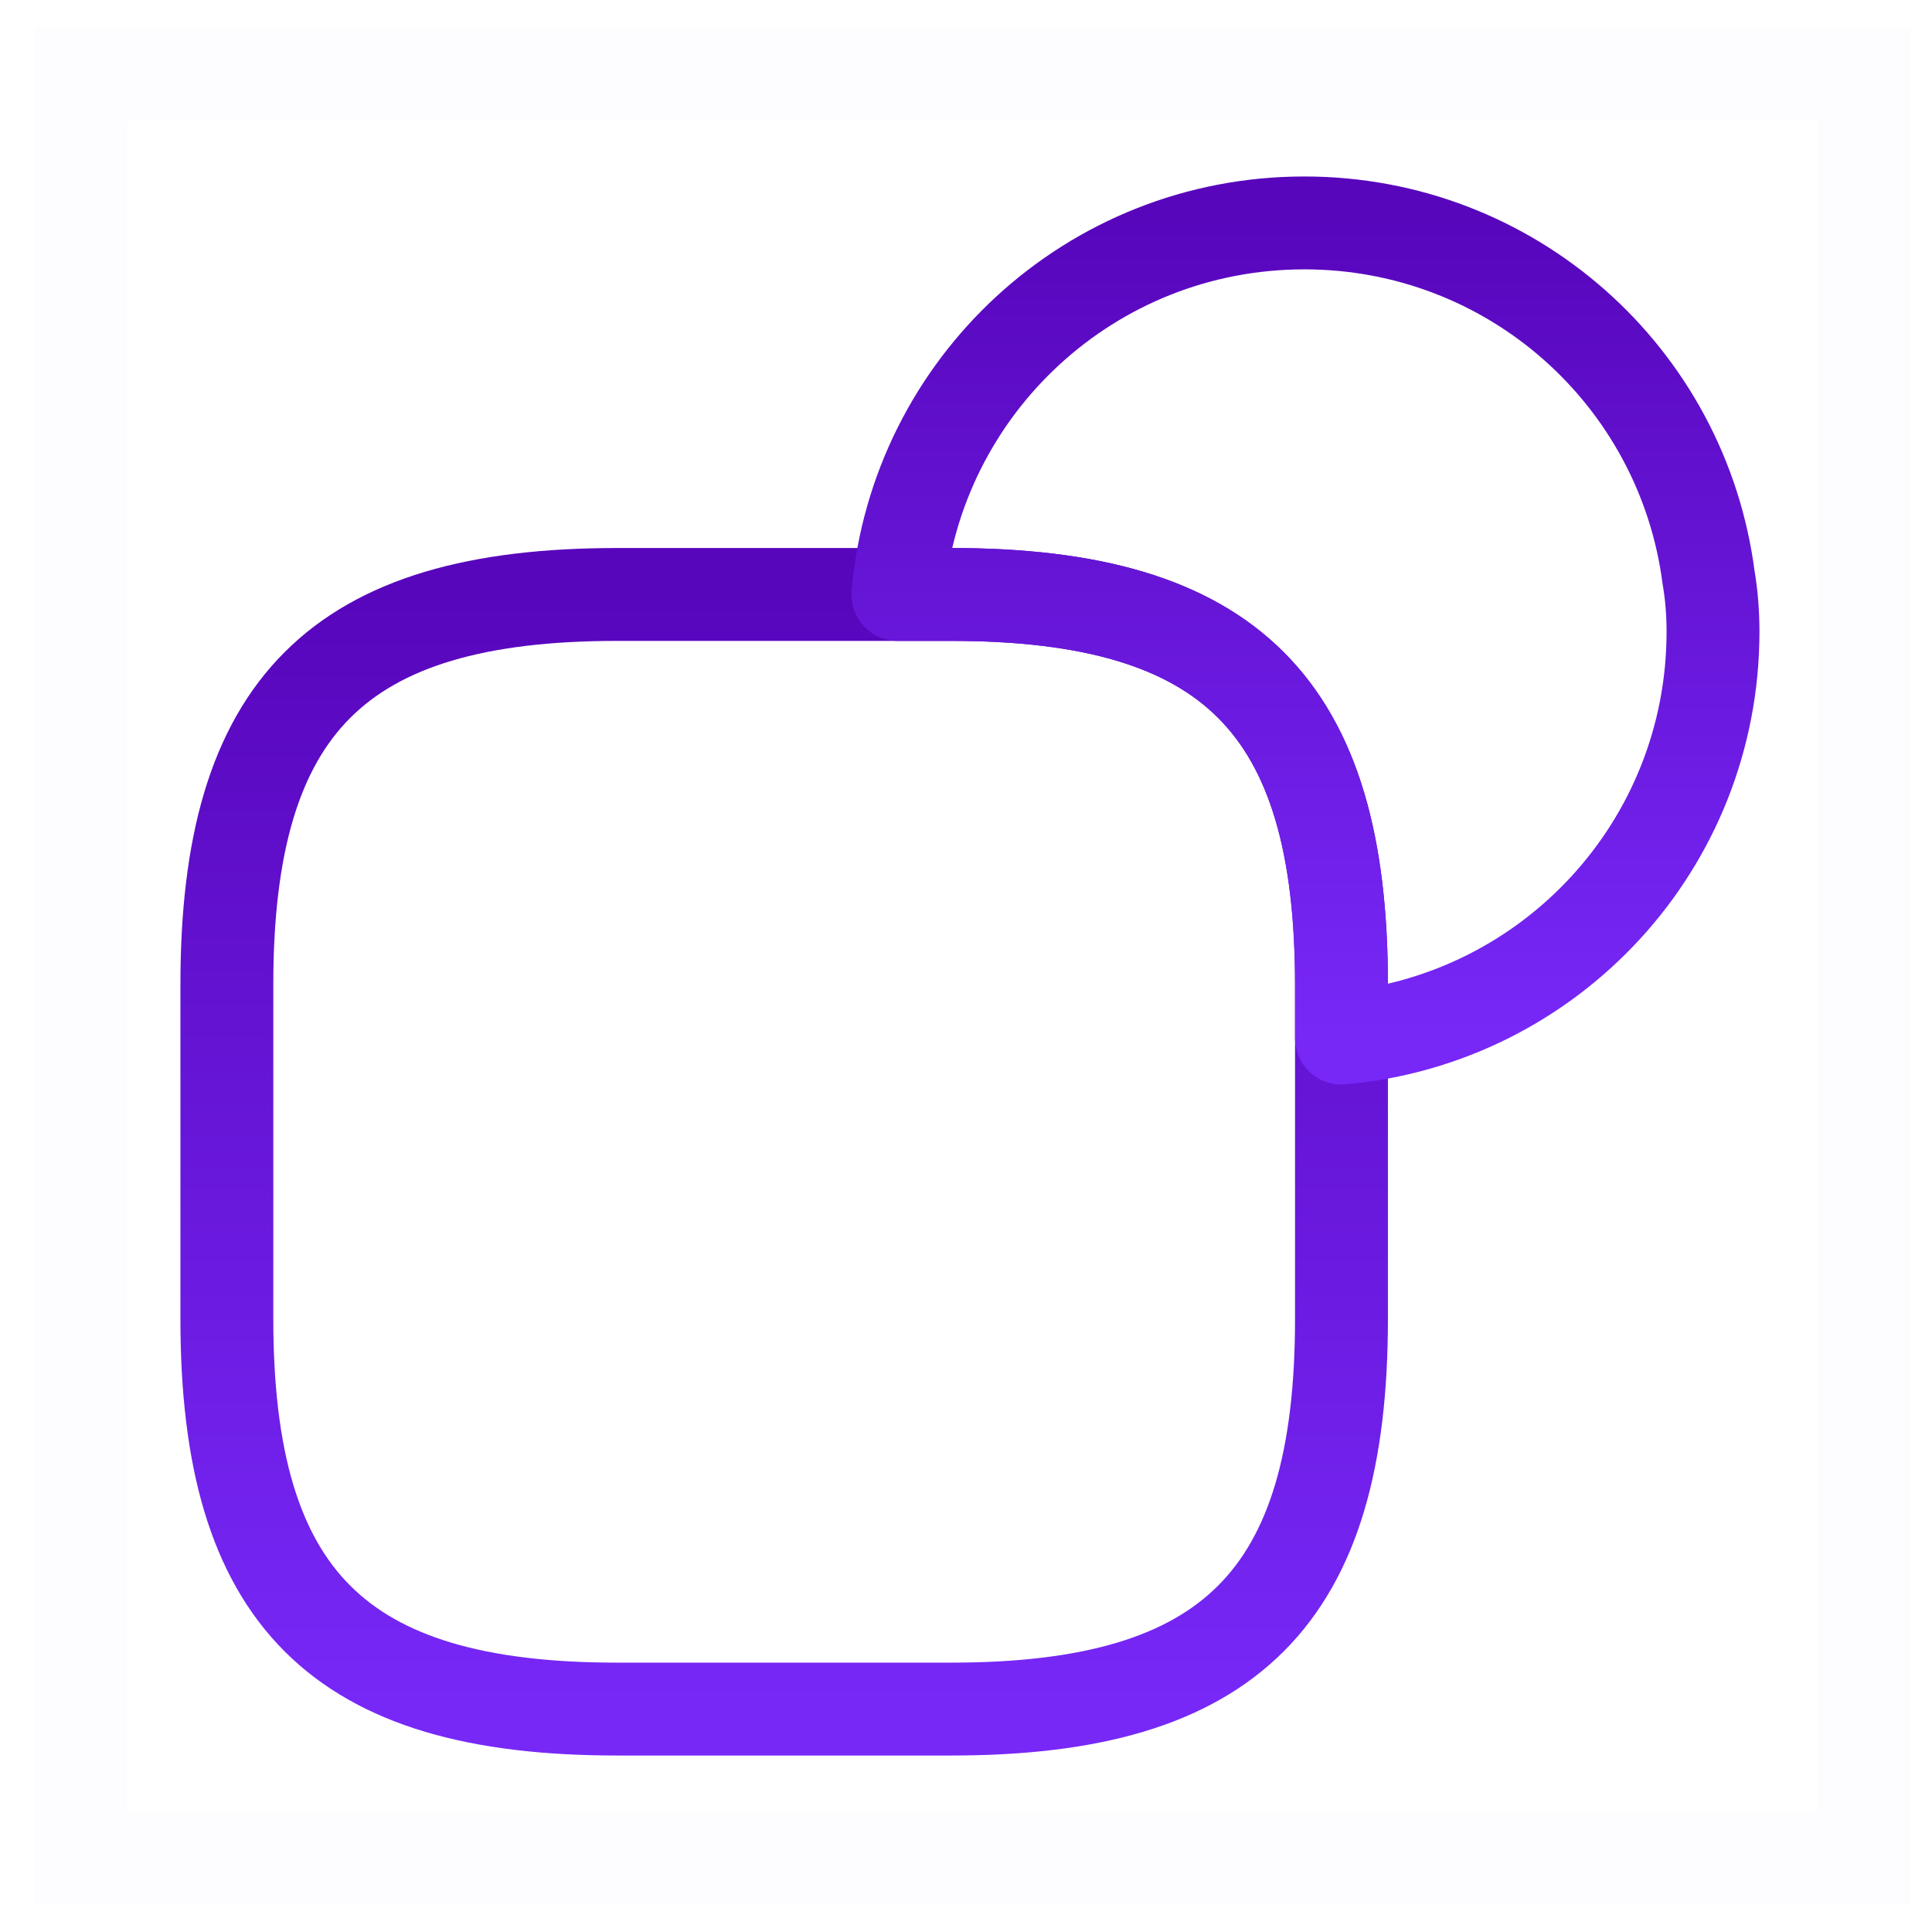 <?xml version="1.0" encoding="UTF-8"?> <svg xmlns="http://www.w3.org/2000/svg" width="52" height="52" viewBox="0 0 52 52" fill="none"><path d="M36.106 35.5C36.106 43 33.106 46 25.606 46H16.606C9.106 46 6.106 43 6.106 35.5V26.5C6.106 19 9.106 16 16.606 16H25.606C33.106 16 36.106 19 36.106 26.5V35.5Z" stroke="url(#paint0_linear_2552_33245)" stroke-width="2.5" stroke-linecap="round" stroke-linejoin="round"></path><path d="M36.106 27.94V26.5C36.106 19 33.106 16 25.607 16H24.166C24.666 10.38 29.366 6 35.106 6C40.687 6 45.286 10.14 45.986 15.54C46.066 16 46.106 16.5 46.106 17C46.106 22.74 41.727 27.44 36.106 27.94Z" stroke="url(#paint1_linear_2552_33245)" stroke-width="2.5" stroke-linecap="round" stroke-linejoin="round"></path><path opacity="0.01" fill-rule="evenodd" clip-rule="evenodd" d="M50.166 2V50H2.167V2H50.166Z" stroke="url(#paint2_linear_2552_33245)" stroke-width="2.5"></path><defs><linearGradient id="paint0_linear_2552_33245" x1="21.106" y1="16" x2="21.106" y2="46" gradientUnits="userSpaceOnUse"><stop stop-color="#5806BC"></stop><stop offset="1" stop-color="#7728F7"></stop></linearGradient><linearGradient id="paint1_linear_2552_33245" x1="35.136" y1="6" x2="35.136" y2="27.94" gradientUnits="userSpaceOnUse"><stop stop-color="#5806BC"></stop><stop offset="1" stop-color="#7728F7"></stop></linearGradient><linearGradient id="paint2_linear_2552_33245" x1="26.166" y1="2" x2="26.166" y2="50" gradientUnits="userSpaceOnUse"><stop stop-color="#5806BC"></stop><stop offset="1" stop-color="#7728F7"></stop></linearGradient></defs></svg> 
